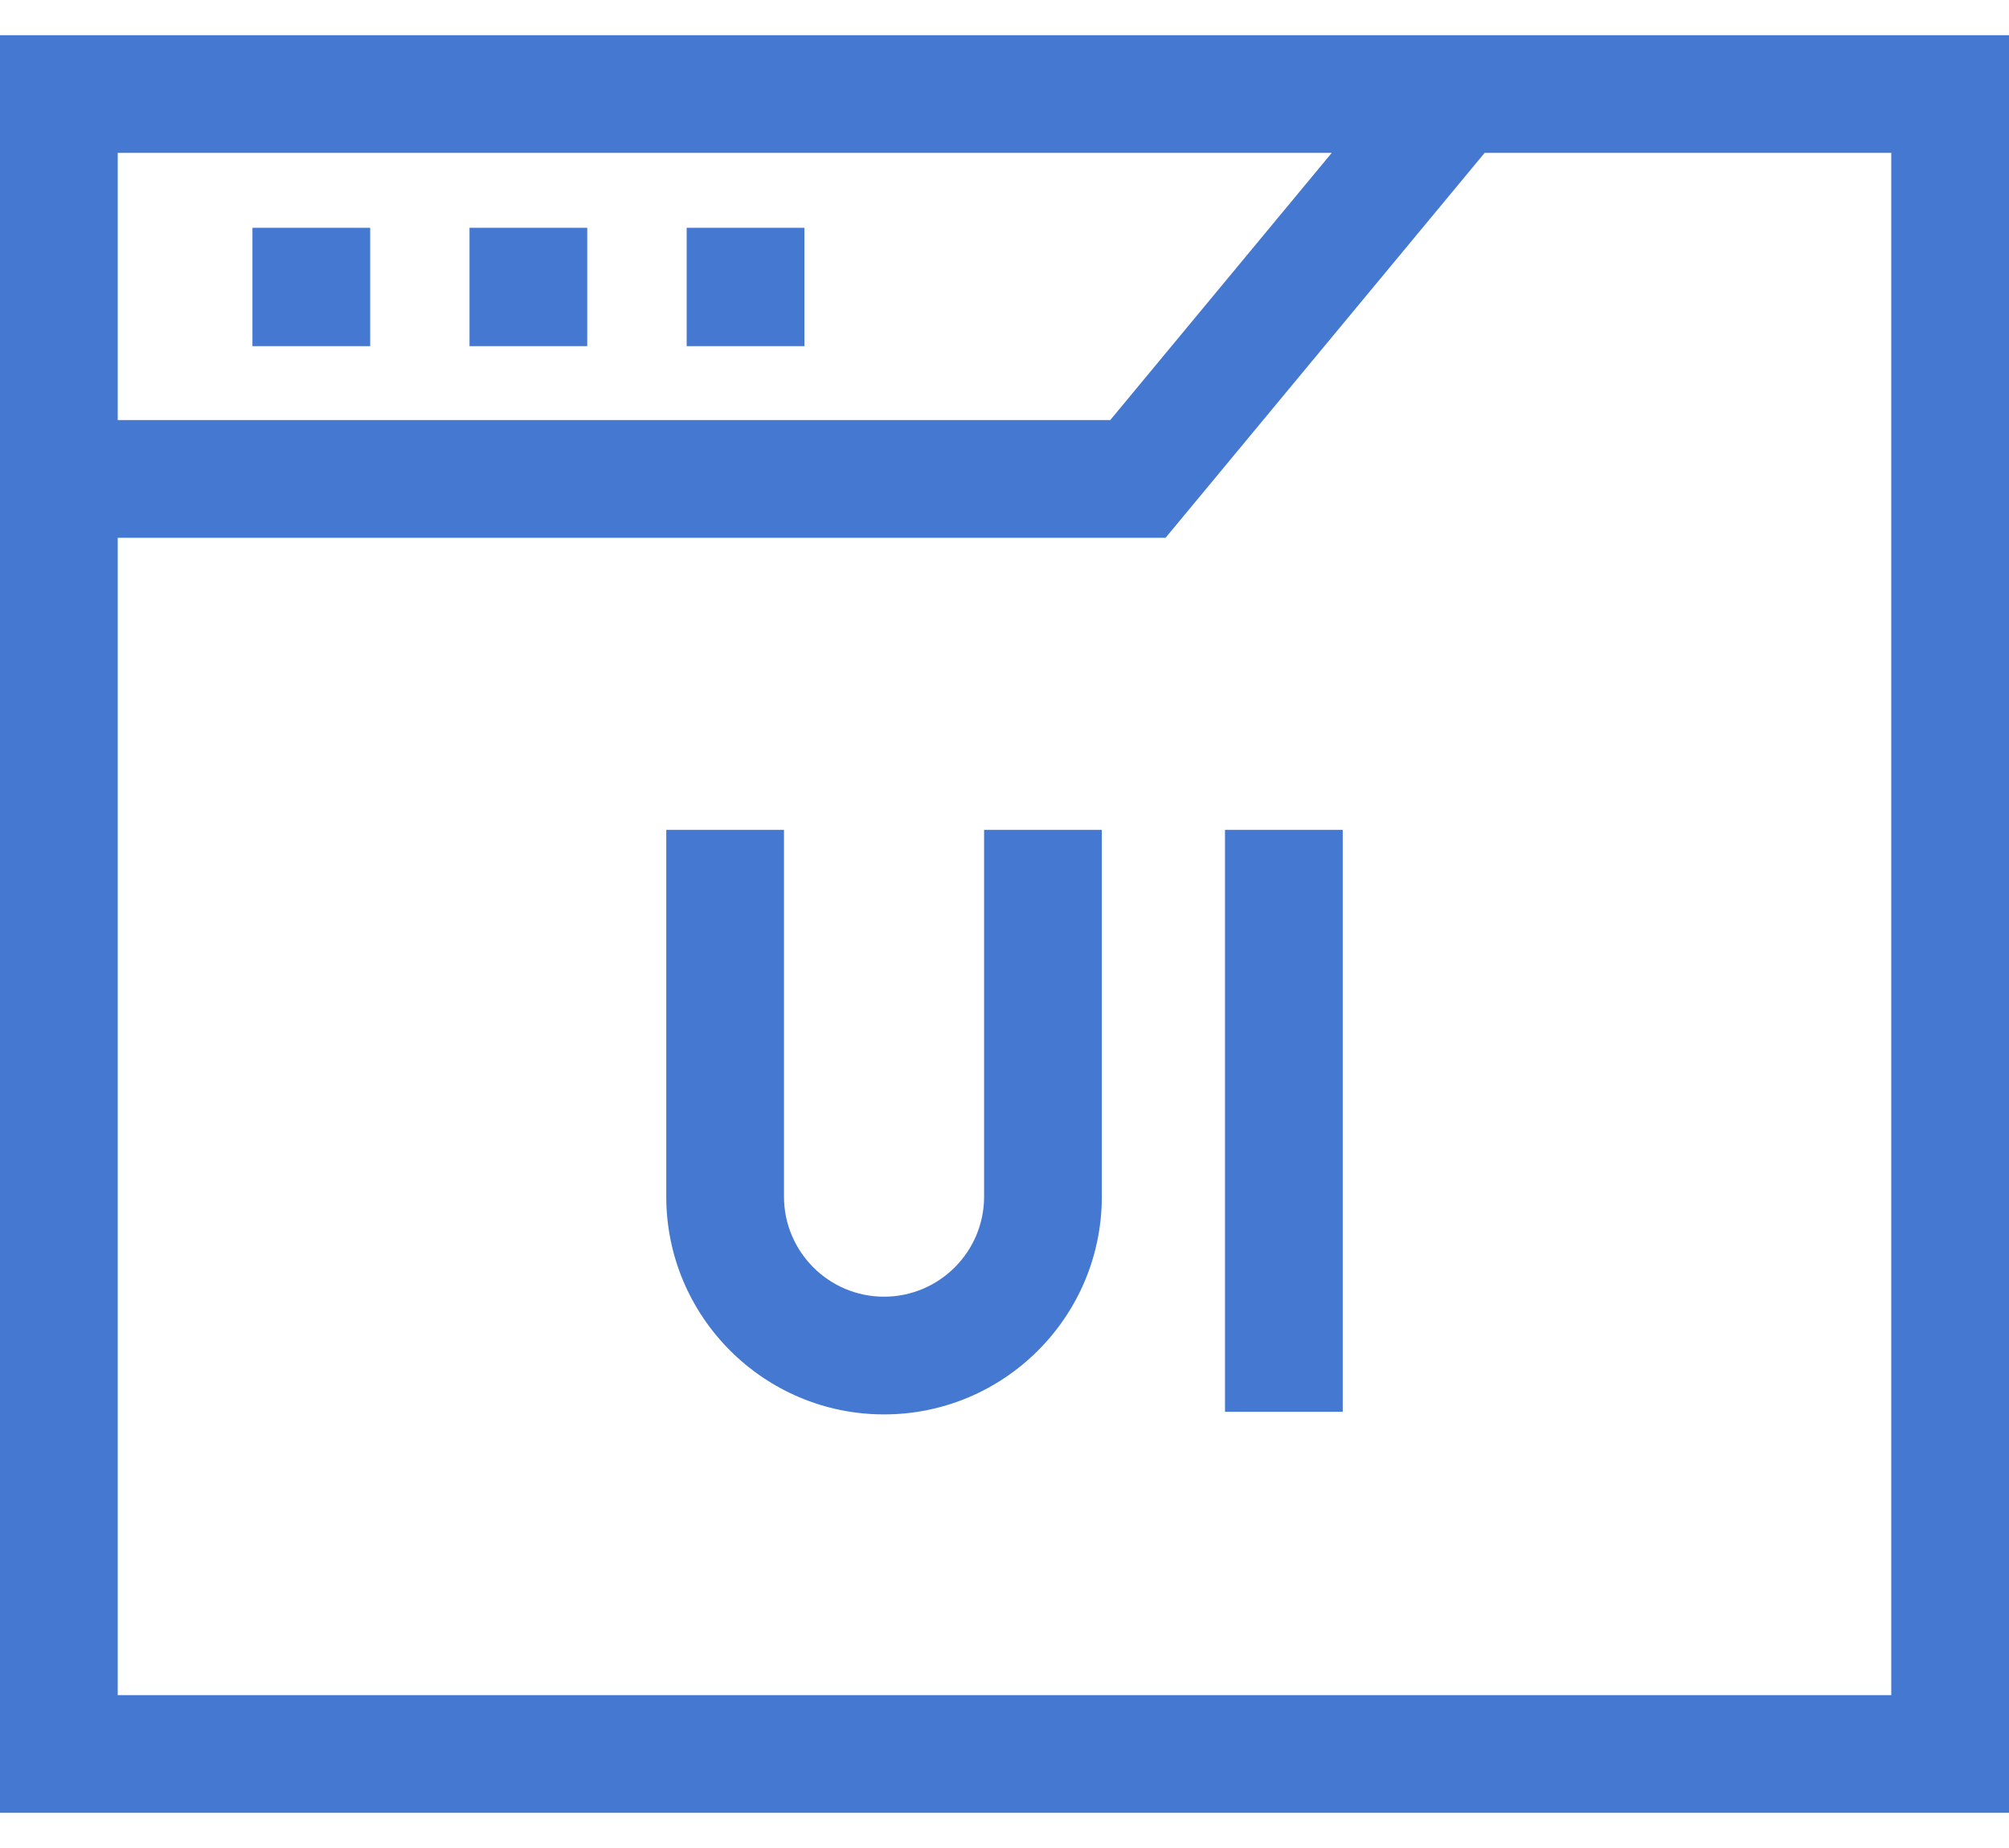 <?xml version="1.0" encoding="UTF-8"?>
<svg xmlns="http://www.w3.org/2000/svg" width="50" height="46" viewBox="0 0 50 46" fill="none">
  <path d="M0 0.876V45.124H50V0.876H0ZM33.145 3.805L27.632 10.456H2.93V3.805H33.145ZM47.07 42.195H2.93V13.386H29.009L36.95 3.805H47.07V42.195Z" fill="#4478D1"></path>
  <path d="M6.283 5.67H9.213V8.616H6.283V5.67Z" fill="#4478D1"></path>
  <path d="M11.685 5.67H14.615V8.616H11.685V5.67Z" fill="#4478D1"></path>
  <path d="M17.09 5.67H20.02V8.616H17.09V5.67Z" fill="#4478D1"></path>
  <path d="M24.492 29.787C24.492 31.16 23.375 32.277 22.002 32.277C20.629 32.277 19.512 31.16 19.512 29.787V20.656H16.582V29.787C16.582 32.776 19.013 35.207 22.002 35.207C24.991 35.207 27.422 32.776 27.422 29.787V20.656H24.492V29.787Z" fill="#4478D1"></path>
  <path d="M30.488 20.656H33.418V35.142H30.488V20.656Z" fill="#4478D1"></path>
</svg>
